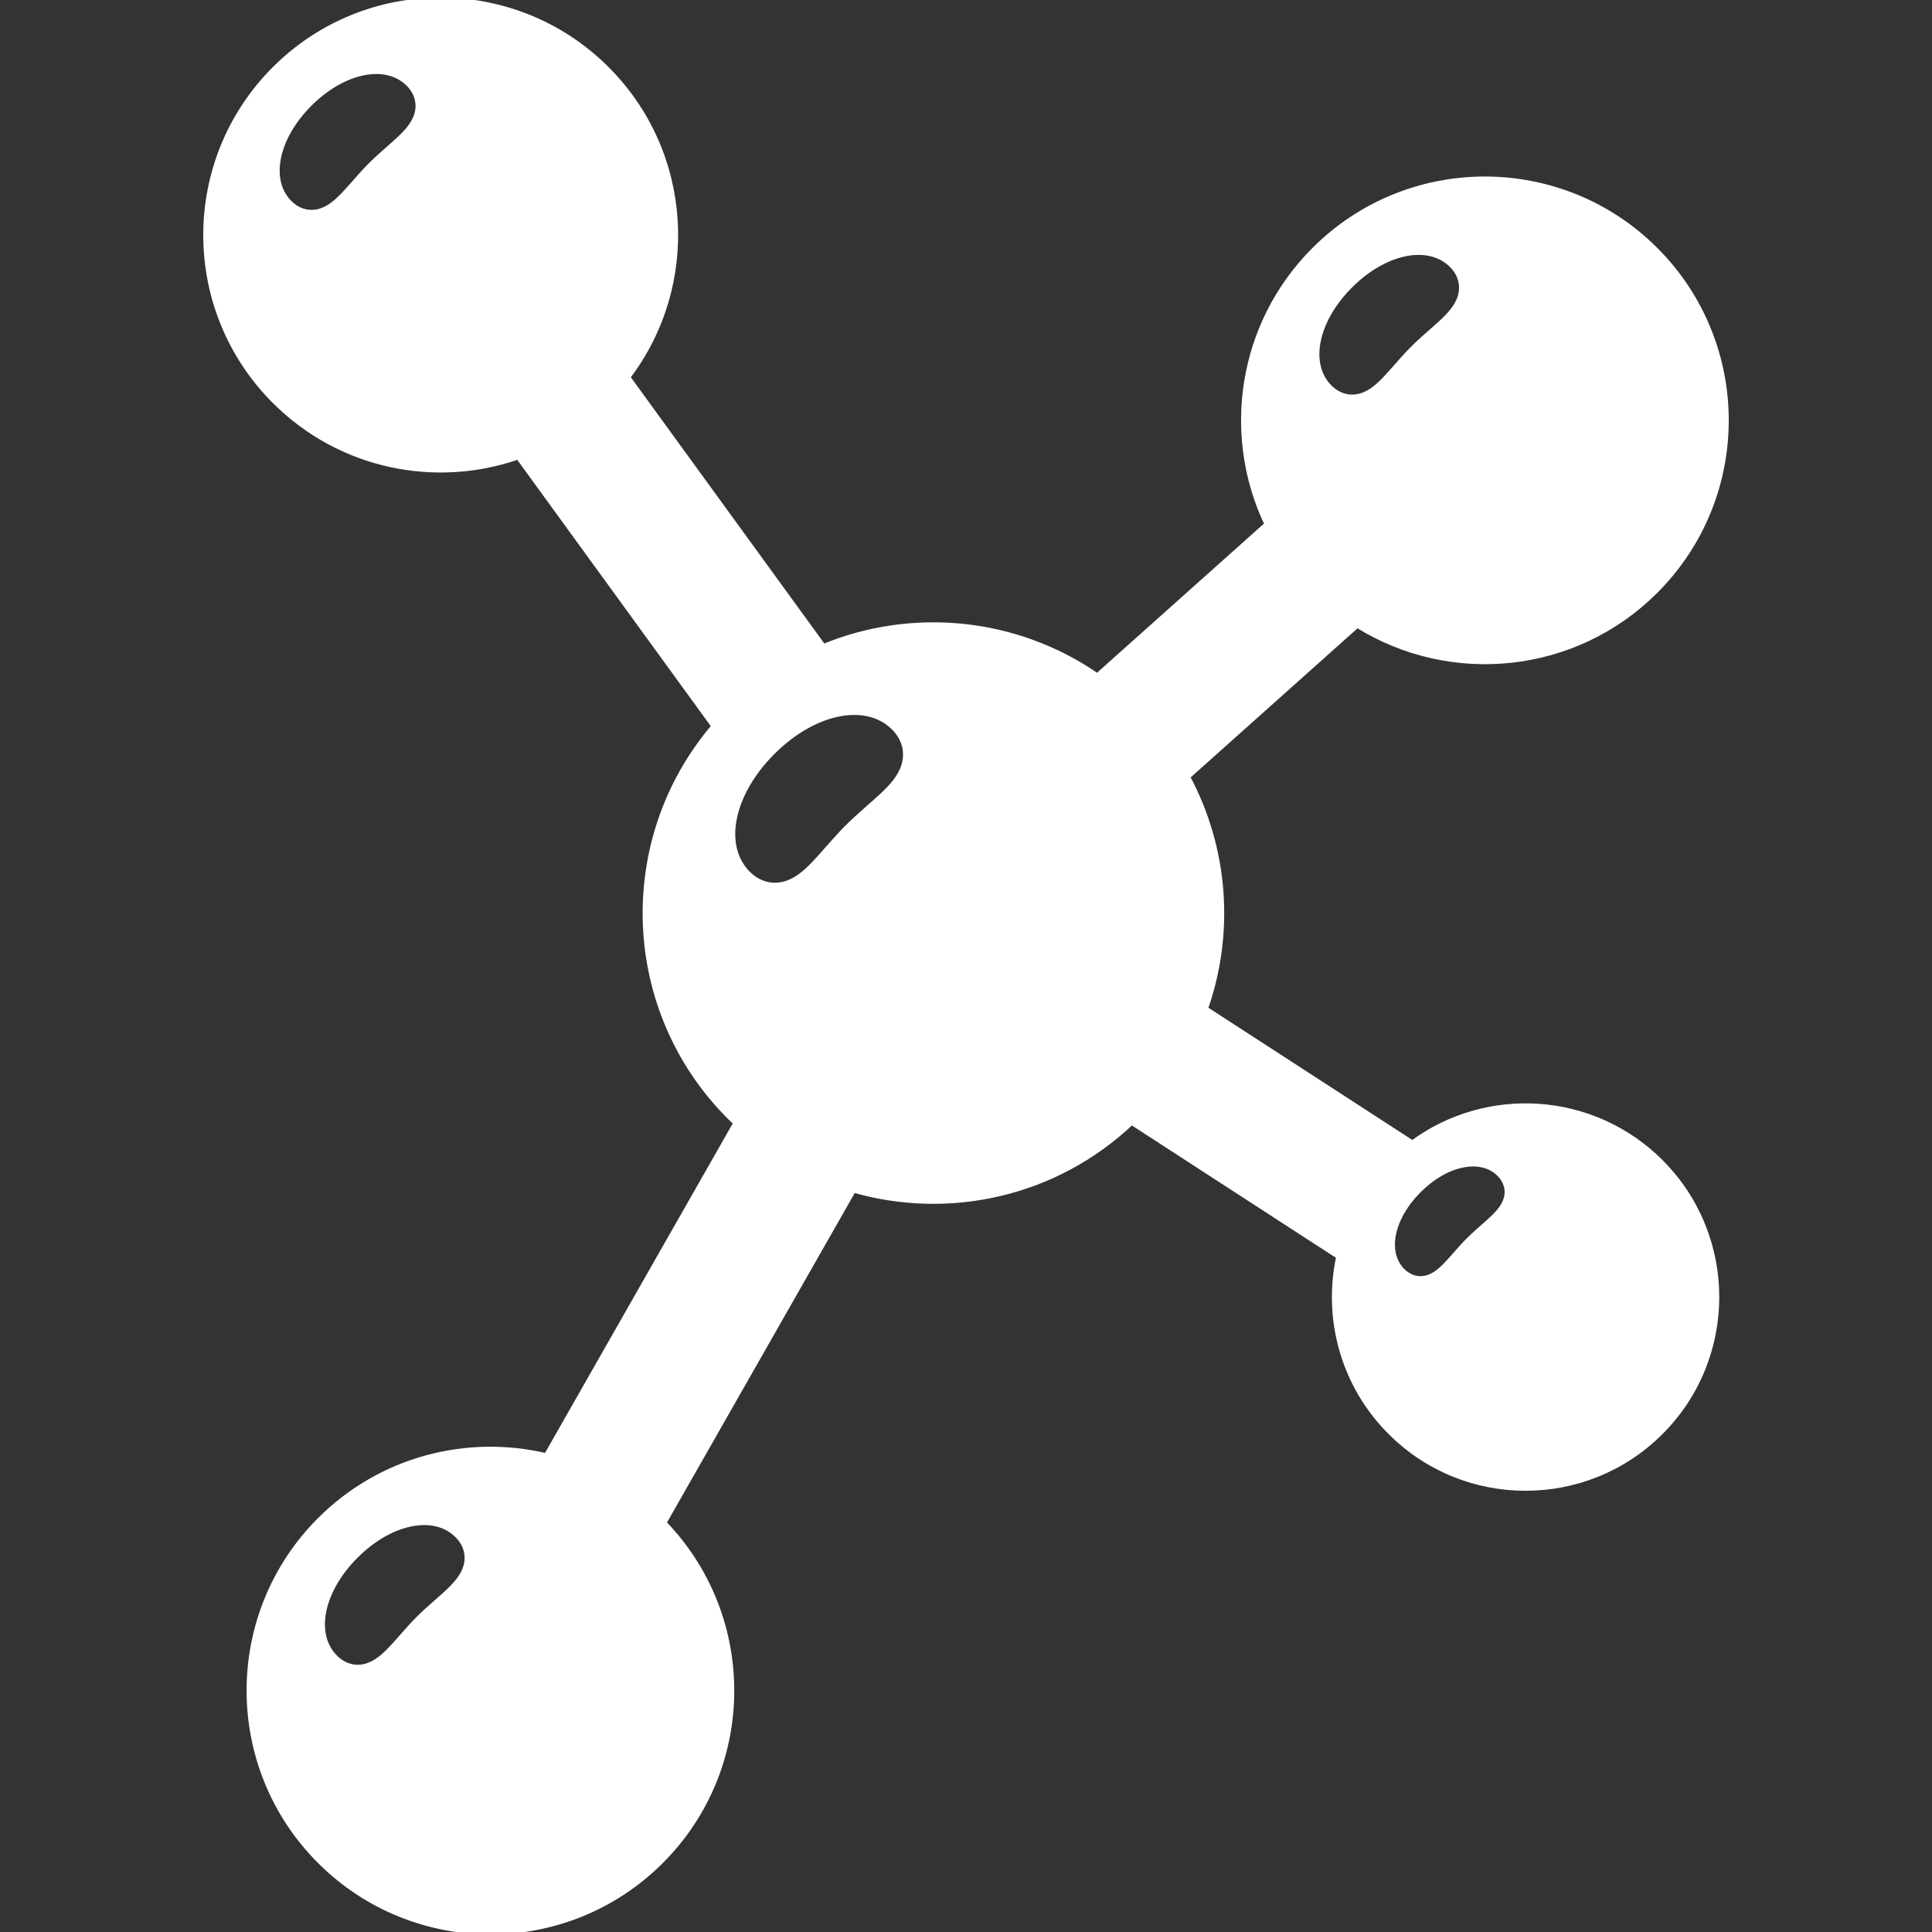 <!DOCTYPE svg PUBLIC "-//W3C//DTD SVG 1.1//EN" "http://www.w3.org/Graphics/SVG/1.1/DTD/svg11.dtd">
<!-- Uploaded to: SVG Repo, www.svgrepo.com, Transformed by: SVG Repo Mixer Tools -->
<svg fill="#ffffff" version="1.1" id="Capa_1" xmlns="http://www.w3.org/2000/svg" xmlns:xlink="http://www.w3.org/1999/xlink" width="30px" height="30px" viewBox="0 0 399.998 399.997" xml:space="preserve" stroke="#ffffff">
<rect x="0" y="0" width="399.998" height="399.997" fill="#333333" stroke="none"/>
<g id="SVGRepo_bgCarrier" stroke-width="0"/>
<g id="SVGRepo_tracerCarrier" stroke-linecap="round" stroke-linejoin="round"/>
<g id="SVGRepo_iconCarrier"> <g> <g> <path d="M292.41,236.617l-42.814-27.769c5.495-15.665,4.255-33.162-3.707-48.011l35.117-31.373 c19.292,12.035,45.001,9.686,61.771-7.085c19.521-19.52,19.521-51.171,0-70.692c-19.522-19.521-51.175-19.521-70.694,0 c-15.378,15.378-18.632,38.274-9.788,56.848l-35.121,31.378c-16.812-11.635-38.258-13.669-56.688-6.078l-40.5-55.733 c14.528-19.074,13.095-46.421-4.331-63.849c-19.004-19.004-49.816-19.004-68.821,0c-19.005,19.005-19.005,49.818,0,68.822 c13.646,13.646,33.374,17.491,50.451,11.545l40.505,55.738c-20.002,23.461-18.936,58.729,3.242,80.906 c0.426,0.426,0.864,0.825,1.303,1.237l-39.242,68.874c-16.31-3.857-34.179,0.564-46.899,13.286 c-19.521,19.522-19.521,51.175,0,70.694c19.521,19.521,51.173,19.521,70.693,0c19.317-19.315,19.508-50.503,0.593-70.069 l39.239-68.867c19.705,5.658,41.737,0.978,57.573-14.033l42.855,27.79c-2.736,12.706,0.821,26.498,10.696,36.372 c15.469,15.469,40.544,15.469,56.012,0c15.468-15.466,15.468-40.543,0-56.011C329.831,226.518,307.908,225.209,292.41,236.617z M83.129,338.906c-0.951,1.078-1.846,2.096-2.724,2.973c-1.094,1.093-2.589,2.425-4.444,2.998 c-2.33,0.719-4.711,0.086-6.536-1.739c-4.772-4.771-2.947-13.799,4.246-20.989c7.195-7.195,16.219-9.021,20.993-4.247 c1.824,1.822,2.457,4.205,1.737,6.536c-0.572,1.855-1.904,3.354-2.997,4.444c-0.878,0.876-1.896,1.771-2.975,2.722 c-1.245,1.096-2.535,2.229-3.805,3.497C85.355,336.37,84.224,337.66,83.129,338.906z M279.56,59.17 c7.193-7.193,16.219-9.02,20.991-4.247c1.823,1.823,2.458,4.205,1.737,6.537c-0.572,1.856-1.905,3.354-2.997,4.446 c-0.876,0.875-1.894,1.77-2.974,2.72c-1.246,1.097-2.534,2.229-3.805,3.498c-1.271,1.271-2.403,2.562-3.5,3.808 c-0.948,1.076-1.846,2.097-2.72,2.973c-1.093,1.093-2.591,2.425-4.446,2.998c-2.332,0.719-4.712,0.086-6.536-1.739 C270.541,75.391,272.366,66.362,279.56,59.17z M73.322,37.854c-0.928,1.05-1.799,2.042-2.648,2.895 c-1.063,1.063-2.521,2.358-4.329,2.919c-2.269,0.698-4.587,0.083-6.364-1.691c-4.646-4.647-2.866-13.436,4.138-20.438 c7.003-7.004,15.788-8.782,20.436-4.135c1.776,1.776,2.395,4.095,1.692,6.363c-0.561,1.807-1.854,3.265-2.918,4.326 c-0.854,0.854-1.846,1.727-2.896,2.648c-1.213,1.066-2.469,2.17-3.704,3.406C75.492,35.384,74.387,36.642,73.322,37.854z M159.967,155.76c8.593-8.594,19.371-10.774,25.073-5.073c2.18,2.181,2.937,5.024,2.078,7.81 c-0.688,2.218-2.277,4.005-3.583,5.312c-1.047,1.047-2.265,2.112-3.553,3.248c-1.486,1.311-3.026,2.662-4.544,4.179 c-1.518,1.519-2.87,3.058-4.178,4.547c-1.136,1.287-2.205,2.505-3.251,3.55c-1.306,1.31-3.093,2.896-5.311,3.582 c-2.784,0.859-5.628,0.104-7.811-2.077C149.189,175.132,151.374,164.354,159.967,155.76z M299.11,262.103 c-0.868,0.866-2.056,1.923-3.524,2.376c-1.846,0.569-3.729,0.068-5.178-1.377c-3.783-3.781-2.338-10.933,3.365-16.633 c5.697-5.7,12.849-7.146,16.632-3.362c1.443,1.443,1.945,3.33,1.376,5.179c-0.453,1.471-1.51,2.656-2.375,3.521 c-0.694,0.692-1.5,1.402-2.355,2.155c-0.984,0.866-2.008,1.766-3.013,2.771c-1.007,1.006-1.907,2.026-2.771,3.016 C300.512,260.604,299.802,261.409,299.11,262.103z"/> </g> </g> </g>
</svg>